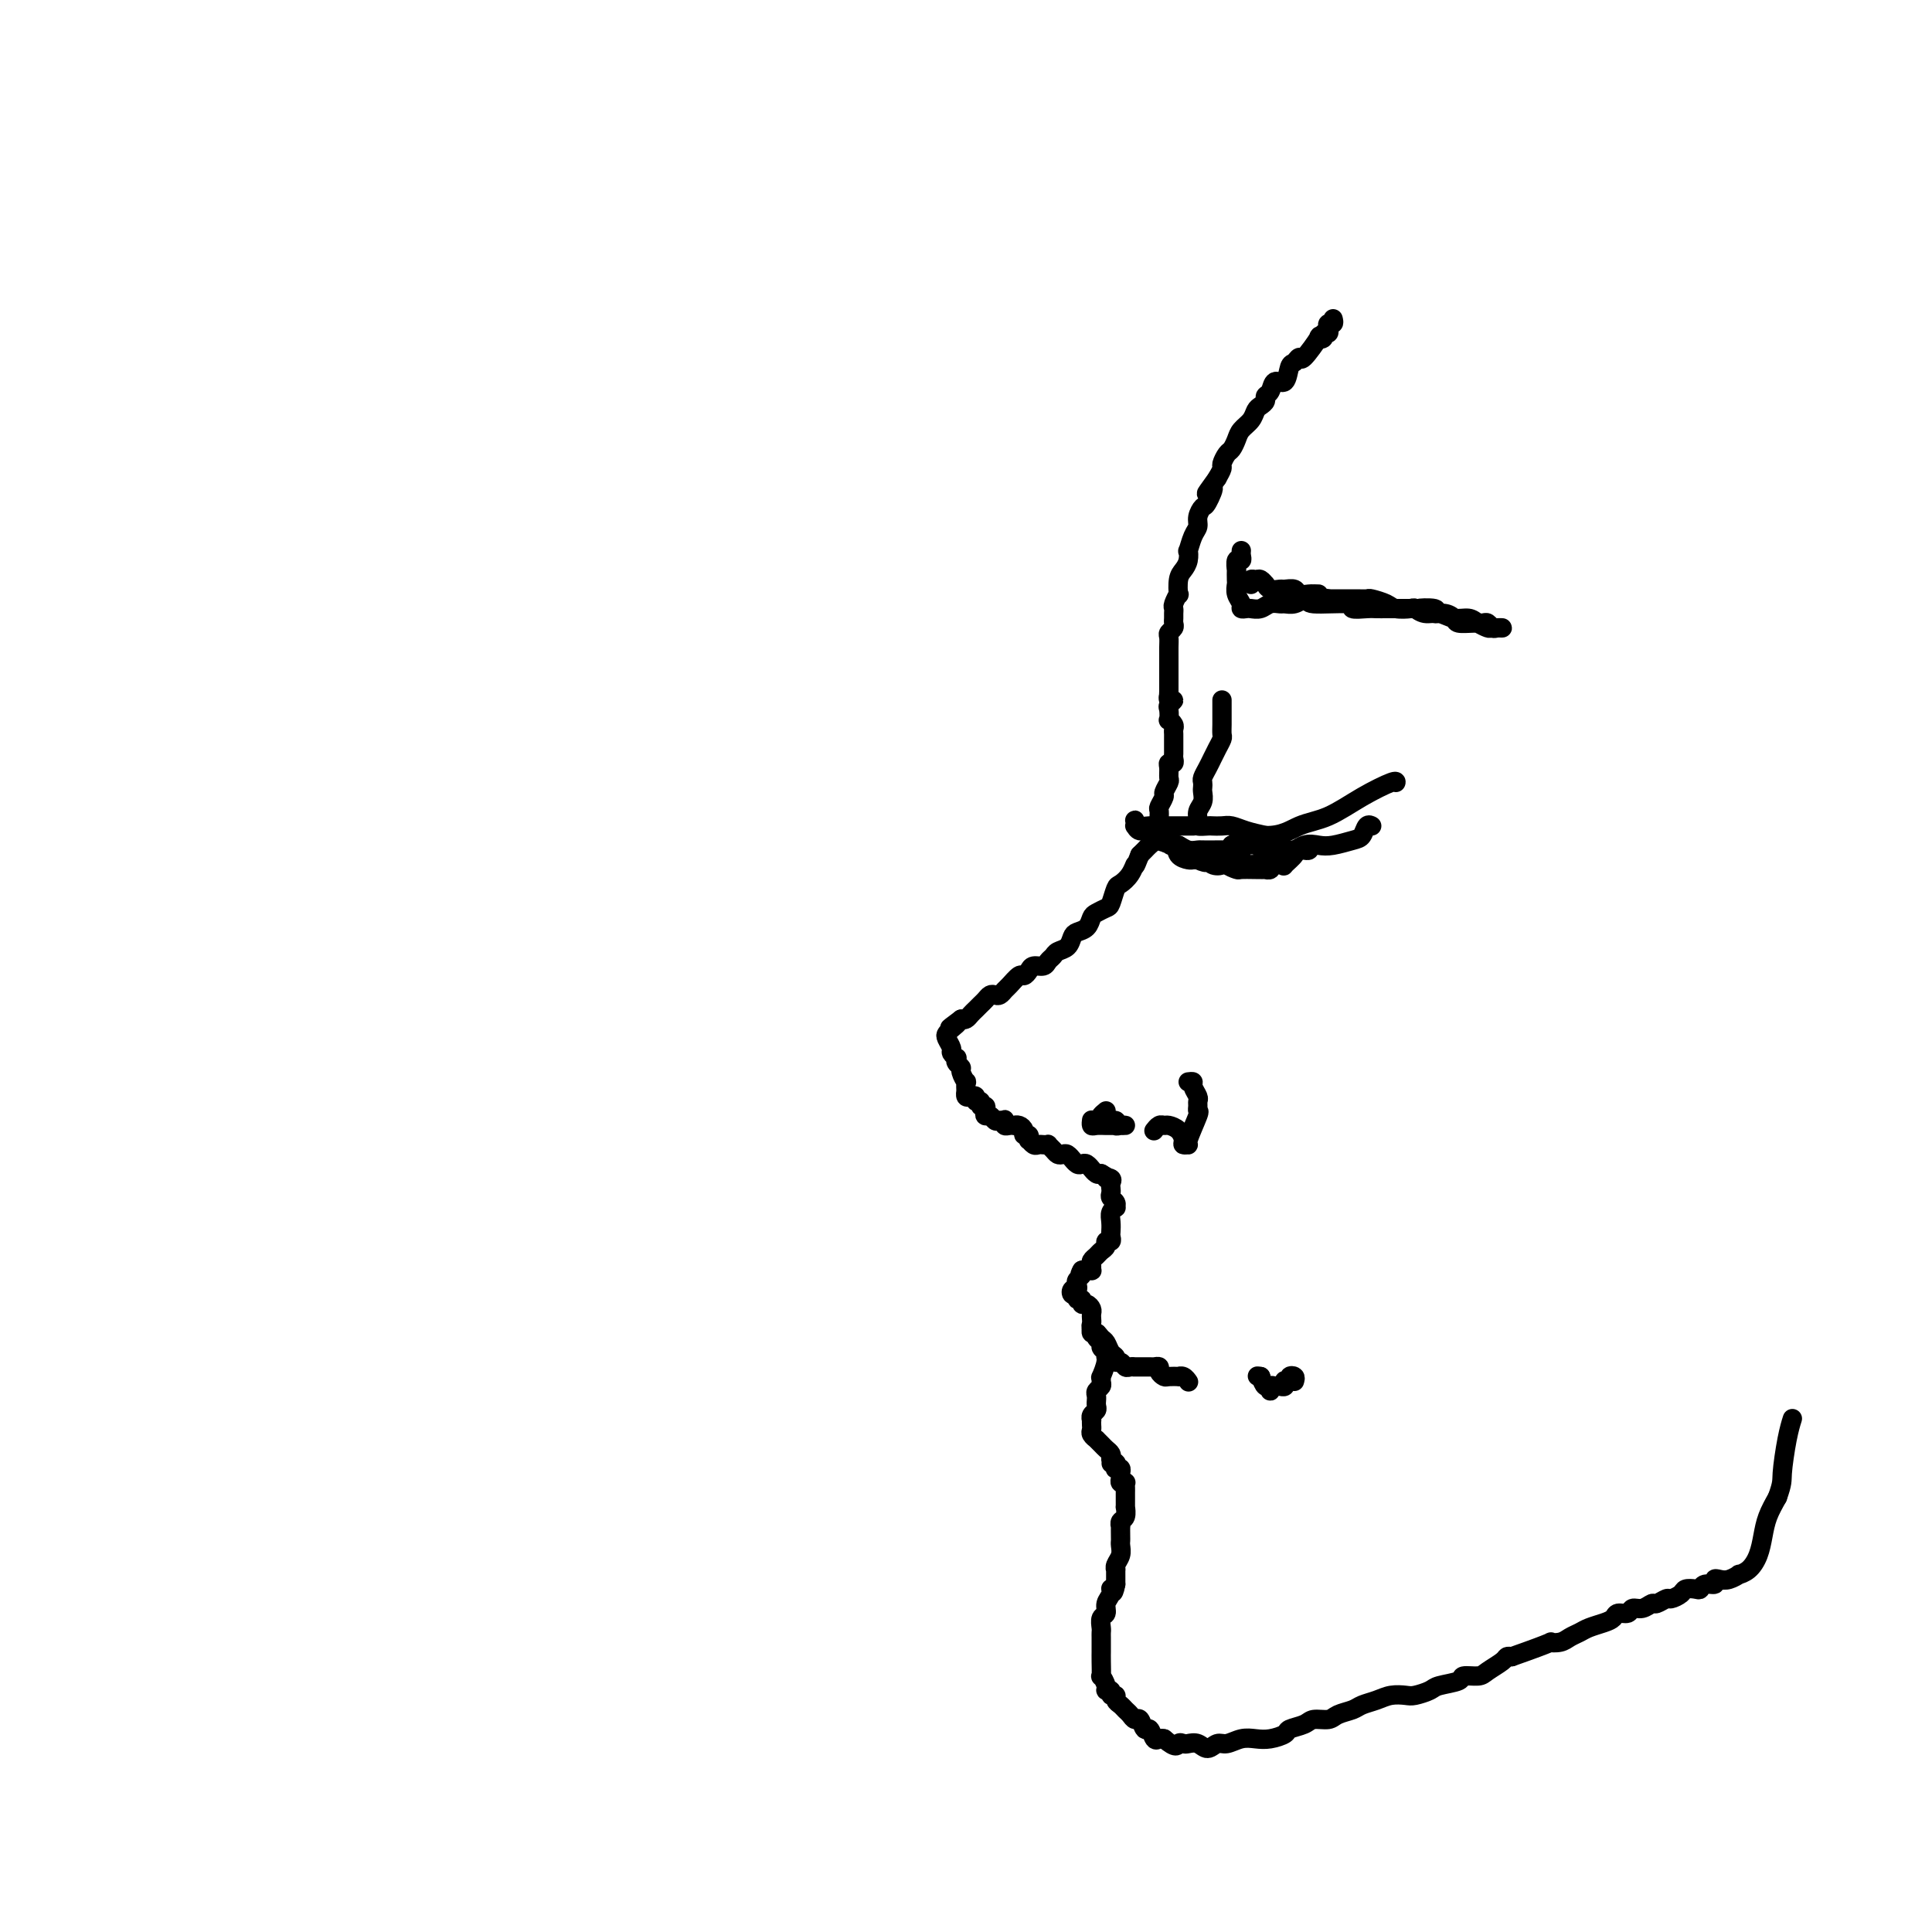 <svg viewBox='0 0 400 400' version='1.1' xmlns='http://www.w3.org/2000/svg' xmlns:xlink='http://www.w3.org/1999/xlink'><g fill='none' stroke='#000000' stroke-width='4' stroke-linecap='round' stroke-linejoin='round'><path d='M276,66c0.111,0.444 0.222,0.889 0,1c-0.222,0.111 -0.776,-0.110 -1,0c-0.224,0.110 -0.117,0.552 0,1c0.117,0.448 0.244,0.900 0,1c-0.244,0.100 -0.861,-0.154 -1,0c-0.139,0.154 0.198,0.716 0,1c-0.198,0.284 -0.932,0.290 -1,0c-0.068,-0.290 0.528,-0.876 0,0c-0.528,0.876 -2.182,3.213 -3,4c-0.818,0.787 -0.800,0.023 -1,0c-0.200,-0.023 -0.616,0.694 -1,1c-0.384,0.306 -0.734,0.200 -1,1c-0.266,0.800 -0.449,2.504 -1,3c-0.551,0.496 -1.471,-0.218 -2,0c-0.529,0.218 -0.667,1.367 -1,2c-0.333,0.633 -0.862,0.750 -1,1c-0.138,0.250 0.114,0.633 0,1c-0.114,0.367 -0.594,0.717 -1,1c-0.406,0.283 -0.739,0.500 -1,1c-0.261,0.500 -0.451,1.285 -1,2c-0.549,0.715 -1.458,1.361 -2,2c-0.542,0.639 -0.719,1.270 -1,2c-0.281,0.730 -0.666,1.560 -1,2c-0.334,0.440 -0.615,0.489 -1,1c-0.385,0.511 -0.873,1.484 -1,2c-0.127,0.516 0.107,0.576 0,1c-0.107,0.424 -0.553,1.212 -1,2'/><path d='M252,99c-3.890,5.386 -1.616,2.349 -1,2c0.616,-0.349 -0.426,1.988 -1,3c-0.574,1.012 -0.679,0.700 -1,1c-0.321,0.300 -0.857,1.214 -1,2c-0.143,0.786 0.106,1.446 0,2c-0.106,0.554 -0.567,1.002 -1,2c-0.433,0.998 -0.838,2.545 -1,3c-0.162,0.455 -0.082,-0.182 0,0c0.082,0.182 0.167,1.182 0,2c-0.167,0.818 -0.584,1.456 -1,2c-0.416,0.544 -0.829,0.996 -1,2c-0.171,1.004 -0.098,2.559 0,3c0.098,0.441 0.223,-0.233 0,0c-0.223,0.233 -0.792,1.372 -1,2c-0.208,0.628 -0.055,0.746 0,1c0.055,0.254 0.011,0.646 0,1c-0.011,0.354 0.011,0.672 0,1c-0.011,0.328 -0.056,0.668 0,1c0.056,0.332 0.211,0.656 0,1c-0.211,0.344 -0.789,0.708 -1,1c-0.211,0.292 -0.057,0.512 0,1c0.057,0.488 0.015,1.244 0,2c-0.015,0.756 -0.004,1.513 0,2c0.004,0.487 0.001,0.704 0,1c-0.001,0.296 -0.000,0.671 0,1c0.000,0.329 0.000,0.613 0,1c-0.000,0.387 -0.000,0.877 0,1c0.000,0.123 0.000,-0.122 0,0c-0.000,0.122 -0.000,0.610 0,1c0.000,0.390 0.000,0.683 0,1c-0.000,0.317 -0.000,0.659 0,1'/><path d='M242,143c-0.134,2.792 0.031,1.272 0,1c-0.031,-0.272 -0.257,0.706 0,1c0.257,0.294 0.996,-0.094 1,0c0.004,0.094 -0.727,0.669 -1,1c-0.273,0.331 -0.087,0.417 0,1c0.087,0.583 0.076,1.662 0,2c-0.076,0.338 -0.216,-0.064 0,0c0.216,0.064 0.790,0.595 1,1c0.210,0.405 0.056,0.686 0,1c-0.056,0.314 -0.015,0.662 0,1c0.015,0.338 0.004,0.668 0,1c-0.004,0.332 0.000,0.667 0,1c-0.000,0.333 -0.004,0.663 0,1c0.004,0.337 0.015,0.681 0,1c-0.015,0.319 -0.057,0.614 0,1c0.057,0.386 0.212,0.862 0,1c-0.212,0.138 -0.793,-0.061 -1,0c-0.207,0.061 -0.040,0.382 0,1c0.040,0.618 -0.046,1.532 0,2c0.046,0.468 0.223,0.492 0,1c-0.223,0.508 -0.845,1.502 -1,2c-0.155,0.498 0.156,0.499 0,1c-0.156,0.501 -0.778,1.500 -1,2c-0.222,0.500 -0.045,0.501 0,1c0.045,0.499 -0.044,1.496 0,2c0.044,0.504 0.219,0.516 0,1c-0.219,0.484 -0.832,1.439 -1,2c-0.168,0.561 0.110,0.728 0,1c-0.110,0.272 -0.606,0.650 -1,1c-0.394,0.350 -0.684,0.671 -1,1c-0.316,0.329 -0.658,0.664 -1,1'/><path d='M236,177c-1.278,3.302 -0.973,2.058 -1,2c-0.027,-0.058 -0.388,1.069 -1,2c-0.612,0.931 -1.477,1.664 -2,2c-0.523,0.336 -0.704,0.274 -1,1c-0.296,0.726 -0.708,2.240 -1,3c-0.292,0.760 -0.463,0.767 -1,1c-0.537,0.233 -1.439,0.691 -2,1c-0.561,0.309 -0.779,0.468 -1,1c-0.221,0.532 -0.444,1.438 -1,2c-0.556,0.562 -1.444,0.781 -2,1c-0.556,0.219 -0.779,0.440 -1,1c-0.221,0.560 -0.439,1.461 -1,2c-0.561,0.539 -1.463,0.718 -2,1c-0.537,0.282 -0.707,0.667 -1,1c-0.293,0.333 -0.709,0.615 -1,1c-0.291,0.385 -0.458,0.872 -1,1c-0.542,0.128 -1.458,-0.102 -2,0c-0.542,0.102 -0.708,0.538 -1,1c-0.292,0.462 -0.708,0.951 -1,1c-0.292,0.049 -0.459,-0.340 -1,0c-0.541,0.340 -1.454,1.411 -2,2c-0.546,0.589 -0.724,0.697 -1,1c-0.276,0.303 -0.651,0.802 -1,1c-0.349,0.198 -0.671,0.095 -1,0c-0.329,-0.095 -0.666,-0.180 -1,0c-0.334,0.180 -0.667,0.626 -1,1c-0.333,0.374 -0.667,0.675 -1,1c-0.333,0.325 -0.667,0.675 -1,1c-0.333,0.325 -0.667,0.626 -1,1c-0.333,0.374 -0.667,0.821 -1,1c-0.333,0.179 -0.667,0.089 -1,0'/><path d='M199,211c-4.203,3.119 -1.711,1.417 -1,1c0.711,-0.417 -0.361,0.451 -1,1c-0.639,0.549 -0.847,0.778 -1,1c-0.153,0.222 -0.251,0.437 0,1c0.251,0.563 0.851,1.474 1,2c0.149,0.526 -0.152,0.666 0,1c0.152,0.334 0.758,0.862 1,1c0.242,0.138 0.121,-0.112 0,0c-0.121,0.112 -0.243,0.588 0,1c0.243,0.412 0.850,0.759 1,1c0.150,0.241 -0.156,0.375 0,1c0.156,0.625 0.773,1.740 1,2c0.227,0.260 0.063,-0.337 0,0c-0.063,0.337 -0.027,1.606 0,2c0.027,0.394 0.045,-0.086 0,0c-0.045,0.086 -0.152,0.740 0,1c0.152,0.260 0.561,0.126 1,0c0.439,-0.126 0.906,-0.245 1,0c0.094,0.245 -0.185,0.853 0,1c0.185,0.147 0.833,-0.167 1,0c0.167,0.167 -0.149,0.814 0,1c0.149,0.186 0.761,-0.090 1,0c0.239,0.090 0.106,0.546 0,1c-0.106,0.454 -0.183,0.905 0,1c0.183,0.095 0.626,-0.167 1,0c0.374,0.167 0.678,0.762 1,1c0.322,0.238 0.661,0.119 1,0'/><path d='M207,232c1.306,0.790 1.072,0.264 1,0c-0.072,-0.264 0.018,-0.267 0,0c-0.018,0.267 -0.146,0.803 0,1c0.146,0.197 0.565,0.056 1,0c0.435,-0.056 0.886,-0.025 1,0c0.114,0.025 -0.109,0.044 0,0c0.109,-0.044 0.551,-0.151 1,0c0.449,0.151 0.904,0.561 1,1c0.096,0.439 -0.167,0.906 0,1c0.167,0.094 0.766,-0.185 1,0c0.234,0.185 0.104,0.834 0,1c-0.104,0.166 -0.182,-0.152 0,0c0.182,0.152 0.622,0.772 1,1c0.378,0.228 0.693,0.064 1,0c0.307,-0.064 0.607,-0.028 1,0c0.393,0.028 0.879,0.046 1,0c0.121,-0.046 -0.123,-0.157 0,0c0.123,0.157 0.611,0.582 1,1c0.389,0.418 0.678,0.829 1,1c0.322,0.171 0.678,0.102 1,0c0.322,-0.102 0.611,-0.237 1,0c0.389,0.237 0.877,0.847 1,1c0.123,0.153 -0.121,-0.151 0,0c0.121,0.151 0.606,0.757 1,1c0.394,0.243 0.697,0.121 1,0c0.303,-0.121 0.606,-0.242 1,0c0.394,0.242 0.879,0.848 1,1c0.121,0.152 -0.121,-0.152 0,0c0.121,0.152 0.606,0.758 1,1c0.394,0.242 0.697,0.121 1,0'/><path d='M228,243c3.415,1.941 1.451,1.294 1,1c-0.451,-0.294 0.610,-0.233 1,0c0.390,0.233 0.108,0.640 0,1c-0.108,0.360 -0.043,0.675 0,1c0.043,0.325 0.065,0.661 0,1c-0.065,0.339 -0.217,0.682 0,1c0.217,0.318 0.804,0.613 1,1c0.196,0.387 -0.000,0.867 0,1c0.000,0.133 0.196,-0.081 0,0c-0.196,0.081 -0.783,0.456 -1,1c-0.217,0.544 -0.062,1.255 0,2c0.062,0.745 0.032,1.523 0,2c-0.032,0.477 -0.064,0.653 0,1c0.064,0.347 0.225,0.867 0,1c-0.225,0.133 -0.835,-0.119 -1,0c-0.165,0.119 0.113,0.609 0,1c-0.113,0.391 -0.619,0.683 -1,1c-0.381,0.317 -0.637,0.659 -1,1c-0.363,0.341 -0.832,0.680 -1,1c-0.168,0.320 -0.034,0.622 0,1c0.034,0.378 -0.032,0.833 0,1c0.032,0.167 0.163,0.045 0,0c-0.163,-0.045 -0.618,-0.013 -1,0c-0.382,0.013 -0.691,0.006 -1,0'/><path d='M224,263c-0.869,1.415 -0.040,0.952 0,1c0.040,0.048 -0.708,0.605 -1,1c-0.292,0.395 -0.127,0.626 0,1c0.127,0.374 0.215,0.889 0,1c-0.215,0.111 -0.733,-0.181 -1,0c-0.267,0.181 -0.282,0.837 0,1c0.282,0.163 0.863,-0.167 1,0c0.137,0.167 -0.170,0.832 0,1c0.170,0.168 0.816,-0.162 1,0c0.184,0.162 -0.094,0.817 0,1c0.094,0.183 0.561,-0.106 1,0c0.439,0.106 0.849,0.605 1,1c0.151,0.395 0.044,0.684 0,1c-0.044,0.316 -0.026,0.658 0,1c0.026,0.342 0.058,0.683 0,1c-0.058,0.317 -0.208,0.610 0,1c0.208,0.390 0.773,0.878 1,1c0.227,0.122 0.117,-0.122 0,0c-0.117,0.122 -0.241,0.610 0,1c0.241,0.390 0.848,0.682 1,1c0.152,0.318 -0.151,0.663 0,1c0.151,0.337 0.758,0.668 1,1c0.242,0.332 0.121,0.666 0,1'/><path d='M229,281c0.912,1.845 0.192,0.459 0,0c-0.192,-0.459 0.146,0.009 0,1c-0.146,0.991 -0.775,2.503 -1,3c-0.225,0.497 -0.046,-0.022 0,0c0.046,0.022 -0.040,0.584 0,1c0.040,0.416 0.207,0.685 0,1c-0.207,0.315 -0.788,0.676 -1,1c-0.212,0.324 -0.056,0.612 0,1c0.056,0.388 0.011,0.877 0,1c-0.011,0.123 0.011,-0.121 0,0c-0.011,0.121 -0.056,0.606 0,1c0.056,0.394 0.211,0.697 0,1c-0.211,0.303 -0.788,0.606 -1,1c-0.212,0.394 -0.058,0.879 0,1c0.058,0.121 0.019,-0.121 0,0c-0.019,0.121 -0.020,0.606 0,1c0.020,0.394 0.061,0.697 0,1c-0.061,0.303 -0.224,0.606 0,1c0.224,0.394 0.834,0.879 1,1c0.166,0.121 -0.113,-0.122 0,0c0.113,0.122 0.618,0.610 1,1c0.382,0.390 0.641,0.682 1,1c0.359,0.318 0.817,0.662 1,1c0.183,0.338 0.092,0.669 0,1'/><path d='M230,302c0.558,0.996 -0.048,0.985 0,1c0.048,0.015 0.749,0.056 1,0c0.251,-0.056 0.053,-0.208 0,0c-0.053,0.208 0.039,0.776 0,1c-0.039,0.224 -0.207,0.102 0,0c0.207,-0.102 0.791,-0.185 1,0c0.209,0.185 0.042,0.637 0,1c-0.042,0.363 0.041,0.636 0,1c-0.041,0.364 -0.207,0.819 0,1c0.207,0.181 0.788,0.089 1,0c0.212,-0.089 0.057,-0.173 0,0c-0.057,0.173 -0.016,0.605 0,1c0.016,0.395 0.005,0.754 0,1c-0.005,0.246 -0.005,0.380 0,1c0.005,0.620 0.015,1.725 0,2c-0.015,0.275 -0.057,-0.282 0,0c0.057,0.282 0.211,1.403 0,2c-0.211,0.597 -0.789,0.671 -1,1c-0.211,0.329 -0.057,0.913 0,1c0.057,0.087 0.016,-0.325 0,0c-0.016,0.325 -0.008,1.386 0,2c0.008,0.614 0.016,0.782 0,1c-0.016,0.218 -0.057,0.487 0,1c0.057,0.513 0.211,1.268 0,2c-0.211,0.732 -0.789,1.439 -1,2c-0.211,0.561 -0.057,0.975 0,1c0.057,0.025 0.015,-0.339 0,0c-0.015,0.339 -0.004,1.383 0,2c0.004,0.617 0.002,0.809 0,1'/><path d='M231,328c-0.553,2.975 -0.937,1.412 -1,1c-0.063,-0.412 0.193,0.327 0,1c-0.193,0.673 -0.836,1.279 -1,2c-0.164,0.721 0.152,1.555 0,2c-0.152,0.445 -0.773,0.501 -1,1c-0.227,0.499 -0.061,1.443 0,2c0.061,0.557 0.016,0.728 0,1c-0.016,0.272 -0.004,0.646 0,1c0.004,0.354 0.001,0.688 0,1c-0.001,0.312 0.000,0.603 0,1c-0.000,0.397 -0.001,0.900 0,1c0.001,0.100 0.004,-0.201 0,0c-0.004,0.201 -0.016,0.905 0,2c0.016,1.095 0.061,2.579 0,3c-0.061,0.421 -0.228,-0.223 0,0c0.228,0.223 0.850,1.313 1,2c0.150,0.687 -0.171,0.972 0,1c0.171,0.028 0.833,-0.200 1,0c0.167,0.200 -0.163,0.827 0,1c0.163,0.173 0.817,-0.109 1,0c0.183,0.109 -0.106,0.608 0,1c0.106,0.392 0.606,0.677 1,1c0.394,0.323 0.683,0.683 1,1c0.317,0.317 0.662,0.591 1,1c0.338,0.409 0.668,0.954 1,1c0.332,0.046 0.666,-0.408 1,0c0.334,0.408 0.667,1.678 1,2c0.333,0.322 0.667,-0.306 1,0c0.333,0.306 0.667,1.544 1,2c0.333,0.456 0.667,0.130 1,0c0.333,-0.130 0.667,-0.065 1,0'/><path d='M241,360c2.639,2.239 2.737,1.337 3,1c0.263,-0.337 0.689,-0.108 1,0c0.311,0.108 0.505,0.097 1,0c0.495,-0.097 1.290,-0.278 2,0c0.710,0.278 1.334,1.017 2,1c0.666,-0.017 1.374,-0.788 2,-1c0.626,-0.212 1.170,0.136 2,0c0.830,-0.136 1.947,-0.758 3,-1c1.053,-0.242 2.044,-0.106 3,0c0.956,0.106 1.879,0.182 3,0c1.121,-0.182 2.440,-0.622 3,-1c0.560,-0.378 0.361,-0.693 1,-1c0.639,-0.307 2.114,-0.607 3,-1c0.886,-0.393 1.181,-0.879 2,-1c0.819,-0.121 2.162,0.122 3,0c0.838,-0.122 1.172,-0.611 2,-1c0.828,-0.389 2.151,-0.679 3,-1c0.849,-0.321 1.223,-0.674 2,-1c0.777,-0.326 1.956,-0.626 3,-1c1.044,-0.374 1.954,-0.821 3,-1c1.046,-0.179 2.228,-0.089 3,0c0.772,0.089 1.132,0.178 2,0c0.868,-0.178 2.243,-0.621 3,-1c0.757,-0.379 0.897,-0.692 2,-1c1.103,-0.308 3.167,-0.611 4,-1c0.833,-0.389 0.433,-0.864 1,-1c0.567,-0.136 2.102,0.069 3,0c0.898,-0.069 1.158,-0.410 2,-1c0.842,-0.590 2.265,-1.428 3,-2c0.735,-0.572 0.781,-0.878 1,-1c0.219,-0.122 0.609,-0.061 1,0'/><path d='M313,343c9.451,-3.322 8.078,-3.128 8,-3c-0.078,0.128 1.137,0.189 2,0c0.863,-0.189 1.373,-0.628 2,-1c0.627,-0.372 1.371,-0.678 2,-1c0.629,-0.322 1.142,-0.660 2,-1c0.858,-0.340 2.060,-0.684 3,-1c0.940,-0.316 1.616,-0.605 2,-1c0.384,-0.395 0.474,-0.894 1,-1c0.526,-0.106 1.488,0.183 2,0c0.512,-0.183 0.575,-0.838 1,-1c0.425,-0.162 1.212,0.167 2,0c0.788,-0.167 1.577,-0.832 2,-1c0.423,-0.168 0.479,0.162 1,0c0.521,-0.162 1.505,-0.814 2,-1c0.495,-0.186 0.500,0.095 1,0c0.500,-0.095 1.495,-0.565 2,-1c0.505,-0.435 0.521,-0.833 1,-1c0.479,-0.167 1.420,-0.101 2,0c0.580,0.101 0.799,0.237 1,0c0.201,-0.237 0.385,-0.847 1,-1c0.615,-0.153 1.661,0.151 2,0c0.339,-0.151 -0.030,-0.758 0,-1c0.030,-0.242 0.459,-0.119 1,0c0.541,0.119 1.195,0.234 2,0c0.805,-0.234 1.760,-0.817 2,-1c0.240,-0.183 -0.235,0.034 0,0c0.235,-0.034 1.179,-0.318 2,-1c0.821,-0.682 1.519,-1.760 2,-3c0.481,-1.240 0.745,-2.642 1,-4c0.255,-1.358 0.501,-2.674 1,-4c0.499,-1.326 1.249,-2.663 2,-4'/><path d='M368,310c1.110,-3.093 0.885,-3.324 1,-5c0.115,-1.676 0.569,-4.797 1,-7c0.431,-2.203 0.837,-3.486 1,-4c0.163,-0.514 0.081,-0.257 0,0'/><path d='M253,145c-0.000,-0.065 -0.000,-0.130 0,0c0.000,0.130 0.001,0.454 0,1c-0.001,0.546 -0.003,1.315 0,2c0.003,0.685 0.012,1.286 0,2c-0.012,0.714 -0.044,1.542 0,2c0.044,0.458 0.166,0.546 0,1c-0.166,0.454 -0.619,1.273 -1,2c-0.381,0.727 -0.691,1.361 -1,2c-0.309,0.639 -0.619,1.284 -1,2c-0.381,0.716 -0.833,1.504 -1,2c-0.167,0.496 -0.049,0.699 0,1c0.049,0.301 0.028,0.700 0,1c-0.028,0.300 -0.062,0.501 0,1c0.062,0.499 0.220,1.297 0,2c-0.220,0.703 -0.817,1.313 -1,2c-0.183,0.687 0.048,1.452 0,2c-0.048,0.548 -0.375,0.878 0,1c0.375,0.122 1.454,0.036 2,0c0.546,-0.036 0.561,-0.021 1,0c0.439,0.021 1.303,0.047 2,0c0.697,-0.047 1.226,-0.166 2,0c0.774,0.166 1.793,0.619 3,1c1.207,0.381 2.604,0.691 4,1'/><path d='M262,173c3.476,0.080 5.166,-1.218 7,-2c1.834,-0.782 3.812,-1.046 6,-2c2.188,-0.954 4.587,-2.596 7,-4c2.413,-1.404 4.842,-2.570 6,-3c1.158,-0.430 1.045,-0.123 1,0c-0.045,0.123 -0.023,0.061 0,0'/><path d='M247,171c0.091,-0.000 0.183,-0.000 0,0c-0.183,0.000 -0.639,0.000 -1,0c-0.361,-0.000 -0.625,-0.000 -1,0c-0.375,0.000 -0.859,0.000 -1,0c-0.141,-0.000 0.062,-0.000 0,0c-0.062,0.000 -0.387,0.001 -1,0c-0.613,-0.001 -1.513,-0.004 -2,0c-0.487,0.004 -0.561,0.014 -1,0c-0.439,-0.014 -1.242,-0.052 -2,0c-0.758,0.052 -1.472,0.195 -2,0c-0.528,-0.195 -0.872,-0.727 -1,-1c-0.128,-0.273 -0.042,-0.285 0,0c0.042,0.285 0.040,0.868 0,1c-0.040,0.132 -0.119,-0.187 0,0c0.119,0.187 0.437,0.880 1,1c0.563,0.120 1.373,-0.332 2,0c0.627,0.332 1.071,1.448 2,2c0.929,0.552 2.343,0.540 3,1c0.657,0.460 0.558,1.391 1,2c0.442,0.609 1.427,0.895 2,1c0.573,0.105 0.735,0.030 1,0c0.265,-0.030 0.632,-0.015 1,0'/><path d='M248,178c2.437,1.181 2.029,0.134 2,0c-0.029,-0.134 0.322,0.644 1,1c0.678,0.356 1.684,0.288 2,0c0.316,-0.288 -0.059,-0.798 0,-1c0.059,-0.202 0.551,-0.096 1,0c0.449,0.096 0.856,0.182 1,0c0.144,-0.182 0.024,-0.634 0,-1c-0.024,-0.366 0.047,-0.648 0,-1c-0.047,-0.352 -0.212,-0.774 0,-1c0.212,-0.226 0.801,-0.257 1,0c0.199,0.257 0.009,0.802 0,1c-0.009,0.198 0.162,0.049 -1,0c-1.162,-0.049 -3.659,0.001 -5,0c-1.341,-0.001 -1.527,-0.053 -2,0c-0.473,0.053 -1.234,0.210 -2,0c-0.766,-0.210 -1.537,-0.788 -2,-1c-0.463,-0.212 -0.619,-0.057 -1,0c-0.381,0.057 -0.987,0.015 -1,0c-0.013,-0.015 0.568,-0.004 1,0c0.432,0.004 0.716,0.002 1,0'/><path d='M244,175c-0.870,0.389 2.453,1.362 4,2c1.547,0.638 1.316,0.942 2,1c0.684,0.058 2.284,-0.128 3,0c0.716,0.128 0.550,0.570 1,1c0.450,0.430 1.517,0.847 2,1c0.483,0.153 0.382,0.042 1,0c0.618,-0.042 1.957,-0.015 3,0c1.043,0.015 1.792,0.018 2,0c0.208,-0.018 -0.126,-0.057 0,0c0.126,0.057 0.711,0.212 1,0c0.289,-0.212 0.281,-0.789 0,-1c-0.281,-0.211 -0.835,-0.056 -1,0c-0.165,0.056 0.059,0.012 0,0c-0.059,-0.012 -0.402,0.008 -1,0c-0.598,-0.008 -1.452,-0.043 -2,0c-0.548,0.043 -0.789,0.166 -1,0c-0.211,-0.166 -0.394,-0.619 -1,-1c-0.606,-0.381 -1.637,-0.691 -2,-1c-0.363,-0.309 -0.057,-0.619 0,-1c0.057,-0.381 -0.136,-0.835 0,-1c0.136,-0.165 0.602,-0.040 1,0c0.398,0.040 0.729,-0.003 1,0c0.271,0.003 0.481,0.053 1,0c0.519,-0.053 1.347,-0.210 2,0c0.653,0.210 1.130,0.788 2,1c0.870,0.212 2.132,0.057 3,0c0.868,-0.057 1.343,-0.018 2,0c0.657,0.018 1.496,0.015 2,0c0.504,-0.015 0.674,-0.043 1,0c0.326,0.043 0.807,0.155 1,0c0.193,-0.155 0.096,-0.578 0,-1'/><path d='M271,175c1.741,0.197 -0.906,0.690 -2,1c-1.094,0.310 -0.633,0.437 -1,1c-0.367,0.563 -1.561,1.561 -2,2c-0.439,0.439 -0.123,0.321 0,0c0.123,-0.321 0.052,-0.843 0,-1c-0.052,-0.157 -0.087,0.050 0,0c0.087,-0.050 0.296,-0.356 1,-1c0.704,-0.644 1.905,-1.624 3,-2c1.095,-0.376 2.086,-0.147 3,0c0.914,0.147 1.751,0.211 3,0c1.249,-0.211 2.909,-0.697 4,-1c1.091,-0.303 1.612,-0.421 2,-1c0.388,-0.579 0.643,-1.617 1,-2c0.357,-0.383 0.816,-0.109 1,0c0.184,0.109 0.092,0.055 0,0'/><path d='M257,114c-0.030,0.292 -0.061,0.584 0,1c0.061,0.416 0.212,0.956 0,1c-0.212,0.044 -0.789,-0.406 -1,0c-0.211,0.406 -0.058,1.670 0,2c0.058,0.330 0.019,-0.273 0,0c-0.019,0.273 -0.020,1.422 0,2c0.020,0.578 0.061,0.586 0,1c-0.061,0.414 -0.224,1.235 0,2c0.224,0.765 0.837,1.474 1,2c0.163,0.526 -0.122,0.869 0,1c0.122,0.131 0.653,0.049 1,0c0.347,-0.049 0.512,-0.066 1,0c0.488,0.066 1.299,0.215 2,0c0.701,-0.215 1.290,-0.793 2,-1c0.710,-0.207 1.540,-0.042 2,0c0.460,0.042 0.551,-0.037 1,0c0.449,0.037 1.257,0.191 2,0c0.743,-0.191 1.422,-0.727 2,-1c0.578,-0.273 1.054,-0.283 1,0c-0.054,0.283 -0.639,0.861 1,1c1.639,0.139 5.503,-0.159 7,0c1.497,0.159 0.626,0.775 1,1c0.374,0.225 1.992,0.060 3,0c1.008,-0.060 1.404,-0.016 2,0c0.596,0.016 1.391,0.004 2,0c0.609,-0.004 1.031,-0.001 2,0c0.969,0.001 2.484,0.001 4,0'/><path d='M293,126c5.607,0.172 1.625,0.101 1,0c-0.625,-0.101 2.107,-0.234 3,0c0.893,0.234 -0.052,0.833 0,1c0.052,0.167 1.103,-0.099 2,0c0.897,0.099 1.641,0.561 2,1c0.359,0.439 0.334,0.853 1,1c0.666,0.147 2.023,0.025 3,0c0.977,-0.025 1.574,0.046 2,0c0.426,-0.046 0.682,-0.209 1,0c0.318,0.209 0.700,0.789 1,1c0.300,0.211 0.519,0.054 1,0c0.481,-0.054 1.224,-0.004 1,0c-0.224,0.004 -1.414,-0.036 -2,0c-0.586,0.036 -0.568,0.149 -1,0c-0.432,-0.149 -1.312,-0.561 -2,-1c-0.688,-0.439 -1.183,-0.906 -2,-1c-0.817,-0.094 -1.957,0.185 -3,0c-1.043,-0.185 -1.988,-0.833 -3,-1c-1.012,-0.167 -2.090,0.149 -3,0c-0.910,-0.149 -1.652,-0.762 -2,-1c-0.348,-0.238 -0.302,-0.102 -1,0c-0.698,0.102 -2.140,0.171 -3,0c-0.860,-0.171 -1.136,-0.582 -2,-1c-0.864,-0.418 -2.314,-0.844 -3,-1c-0.686,-0.156 -0.606,-0.042 -1,0c-0.394,0.042 -1.260,0.011 -2,0c-0.740,-0.011 -1.353,-0.003 -2,0c-0.647,0.003 -1.328,0.001 -2,0c-0.672,-0.001 -1.336,-0.000 -2,0'/><path d='M275,124c-5.970,-1.156 -2.894,-1.046 -2,-1c0.894,0.046 -0.394,0.026 -1,0c-0.606,-0.026 -0.528,-0.060 -1,0c-0.472,0.060 -1.492,0.213 -2,0c-0.508,-0.213 -0.504,-0.793 -1,-1c-0.496,-0.207 -1.491,-0.040 -2,0c-0.509,0.040 -0.532,-0.046 -1,0c-0.468,0.046 -1.382,0.223 -2,0c-0.618,-0.223 -0.940,-0.845 -1,-1c-0.060,-0.155 0.142,0.158 0,0c-0.142,-0.158 -0.626,-0.788 -1,-1c-0.374,-0.212 -0.636,-0.005 -1,0c-0.364,0.005 -0.829,-0.191 -1,0c-0.171,0.191 -0.049,0.769 0,1c0.049,0.231 0.024,0.116 0,0'/><path d='M226,275c0.024,-0.120 0.048,-0.241 0,0c-0.048,0.241 -0.168,0.842 0,1c0.168,0.158 0.623,-0.127 1,0c0.377,0.127 0.675,0.665 1,1c0.325,0.335 0.679,0.467 1,1c0.321,0.533 0.611,1.467 1,2c0.389,0.533 0.877,0.665 1,1c0.123,0.335 -0.120,0.874 0,1c0.120,0.126 0.604,-0.163 1,0c0.396,0.163 0.705,0.776 1,1c0.295,0.224 0.575,0.060 1,0c0.425,-0.060 0.993,-0.017 1,0c0.007,0.017 -0.549,0.007 0,0c0.549,-0.007 2.203,-0.012 3,0c0.797,0.012 0.737,0.042 1,0c0.263,-0.042 0.849,-0.155 1,0c0.151,0.155 -0.132,0.578 0,1c0.132,0.422 0.679,0.844 1,1c0.321,0.156 0.415,0.045 1,0c0.585,-0.045 1.659,-0.026 2,0c0.341,0.026 -0.053,0.059 0,0c0.053,-0.059 0.553,-0.208 1,0c0.447,0.208 0.842,0.774 1,1c0.158,0.226 0.079,0.113 0,0'/><path d='M268,286c0.121,-0.393 0.243,-0.786 0,-1c-0.243,-0.214 -0.849,-0.250 -1,0c-0.151,0.250 0.153,0.785 0,1c-0.153,0.215 -0.762,0.111 -1,0c-0.238,-0.111 -0.106,-0.227 0,0c0.106,0.227 0.186,0.798 0,1c-0.186,0.202 -0.637,0.036 -1,0c-0.363,-0.036 -0.636,0.058 -1,0c-0.364,-0.058 -0.819,-0.270 -1,0c-0.181,0.270 -0.090,1.021 0,1c0.090,-0.021 0.178,-0.813 0,-1c-0.178,-0.187 -0.622,0.232 -1,0c-0.378,-0.232 -0.689,-1.116 -1,-2'/><path d='M261,285c-1.167,-0.167 -0.583,-0.083 0,0'/><path d='M246,224c0.453,-0.059 0.906,-0.118 1,0c0.094,0.118 -0.172,0.414 0,1c0.172,0.586 0.780,1.462 1,2c0.220,0.538 0.051,0.736 0,1c-0.051,0.264 0.016,0.592 0,1c-0.016,0.408 -0.113,0.894 0,1c0.113,0.106 0.437,-0.170 0,1c-0.437,1.170 -1.636,3.785 -2,5c-0.364,1.215 0.106,1.029 0,1c-0.106,-0.029 -0.788,0.098 -1,0c-0.212,-0.098 0.045,-0.419 0,-1c-0.045,-0.581 -0.394,-1.420 -1,-2c-0.606,-0.580 -1.469,-0.901 -2,-1c-0.531,-0.099 -0.730,0.025 -1,0c-0.270,-0.025 -0.611,-0.199 -1,0c-0.389,0.199 -0.825,0.771 -1,1c-0.175,0.229 -0.087,0.114 0,0'/><path d='M229,230c-0.553,0.455 -1.105,0.910 -1,1c0.105,0.090 0.868,-0.186 1,0c0.132,0.186 -0.366,0.835 0,1c0.366,0.165 1.597,-0.152 2,0c0.403,0.152 -0.020,0.773 0,1c0.020,0.227 0.485,0.061 1,0c0.515,-0.061 1.081,-0.016 1,0c-0.081,0.016 -0.810,0.004 -1,0c-0.190,-0.004 0.157,-0.001 0,0c-0.157,0.001 -0.819,0.000 -1,0c-0.181,-0.000 0.120,0.001 0,0c-0.120,-0.001 -0.659,-0.004 -1,0c-0.341,0.004 -0.484,0.015 -1,0c-0.516,-0.015 -1.406,-0.057 -2,0c-0.594,0.057 -0.891,0.211 -1,0c-0.109,-0.211 -0.029,-0.788 0,-1c0.029,-0.212 0.008,-0.061 0,0c-0.008,0.061 -0.004,0.030 0,0'/></g>
</svg>